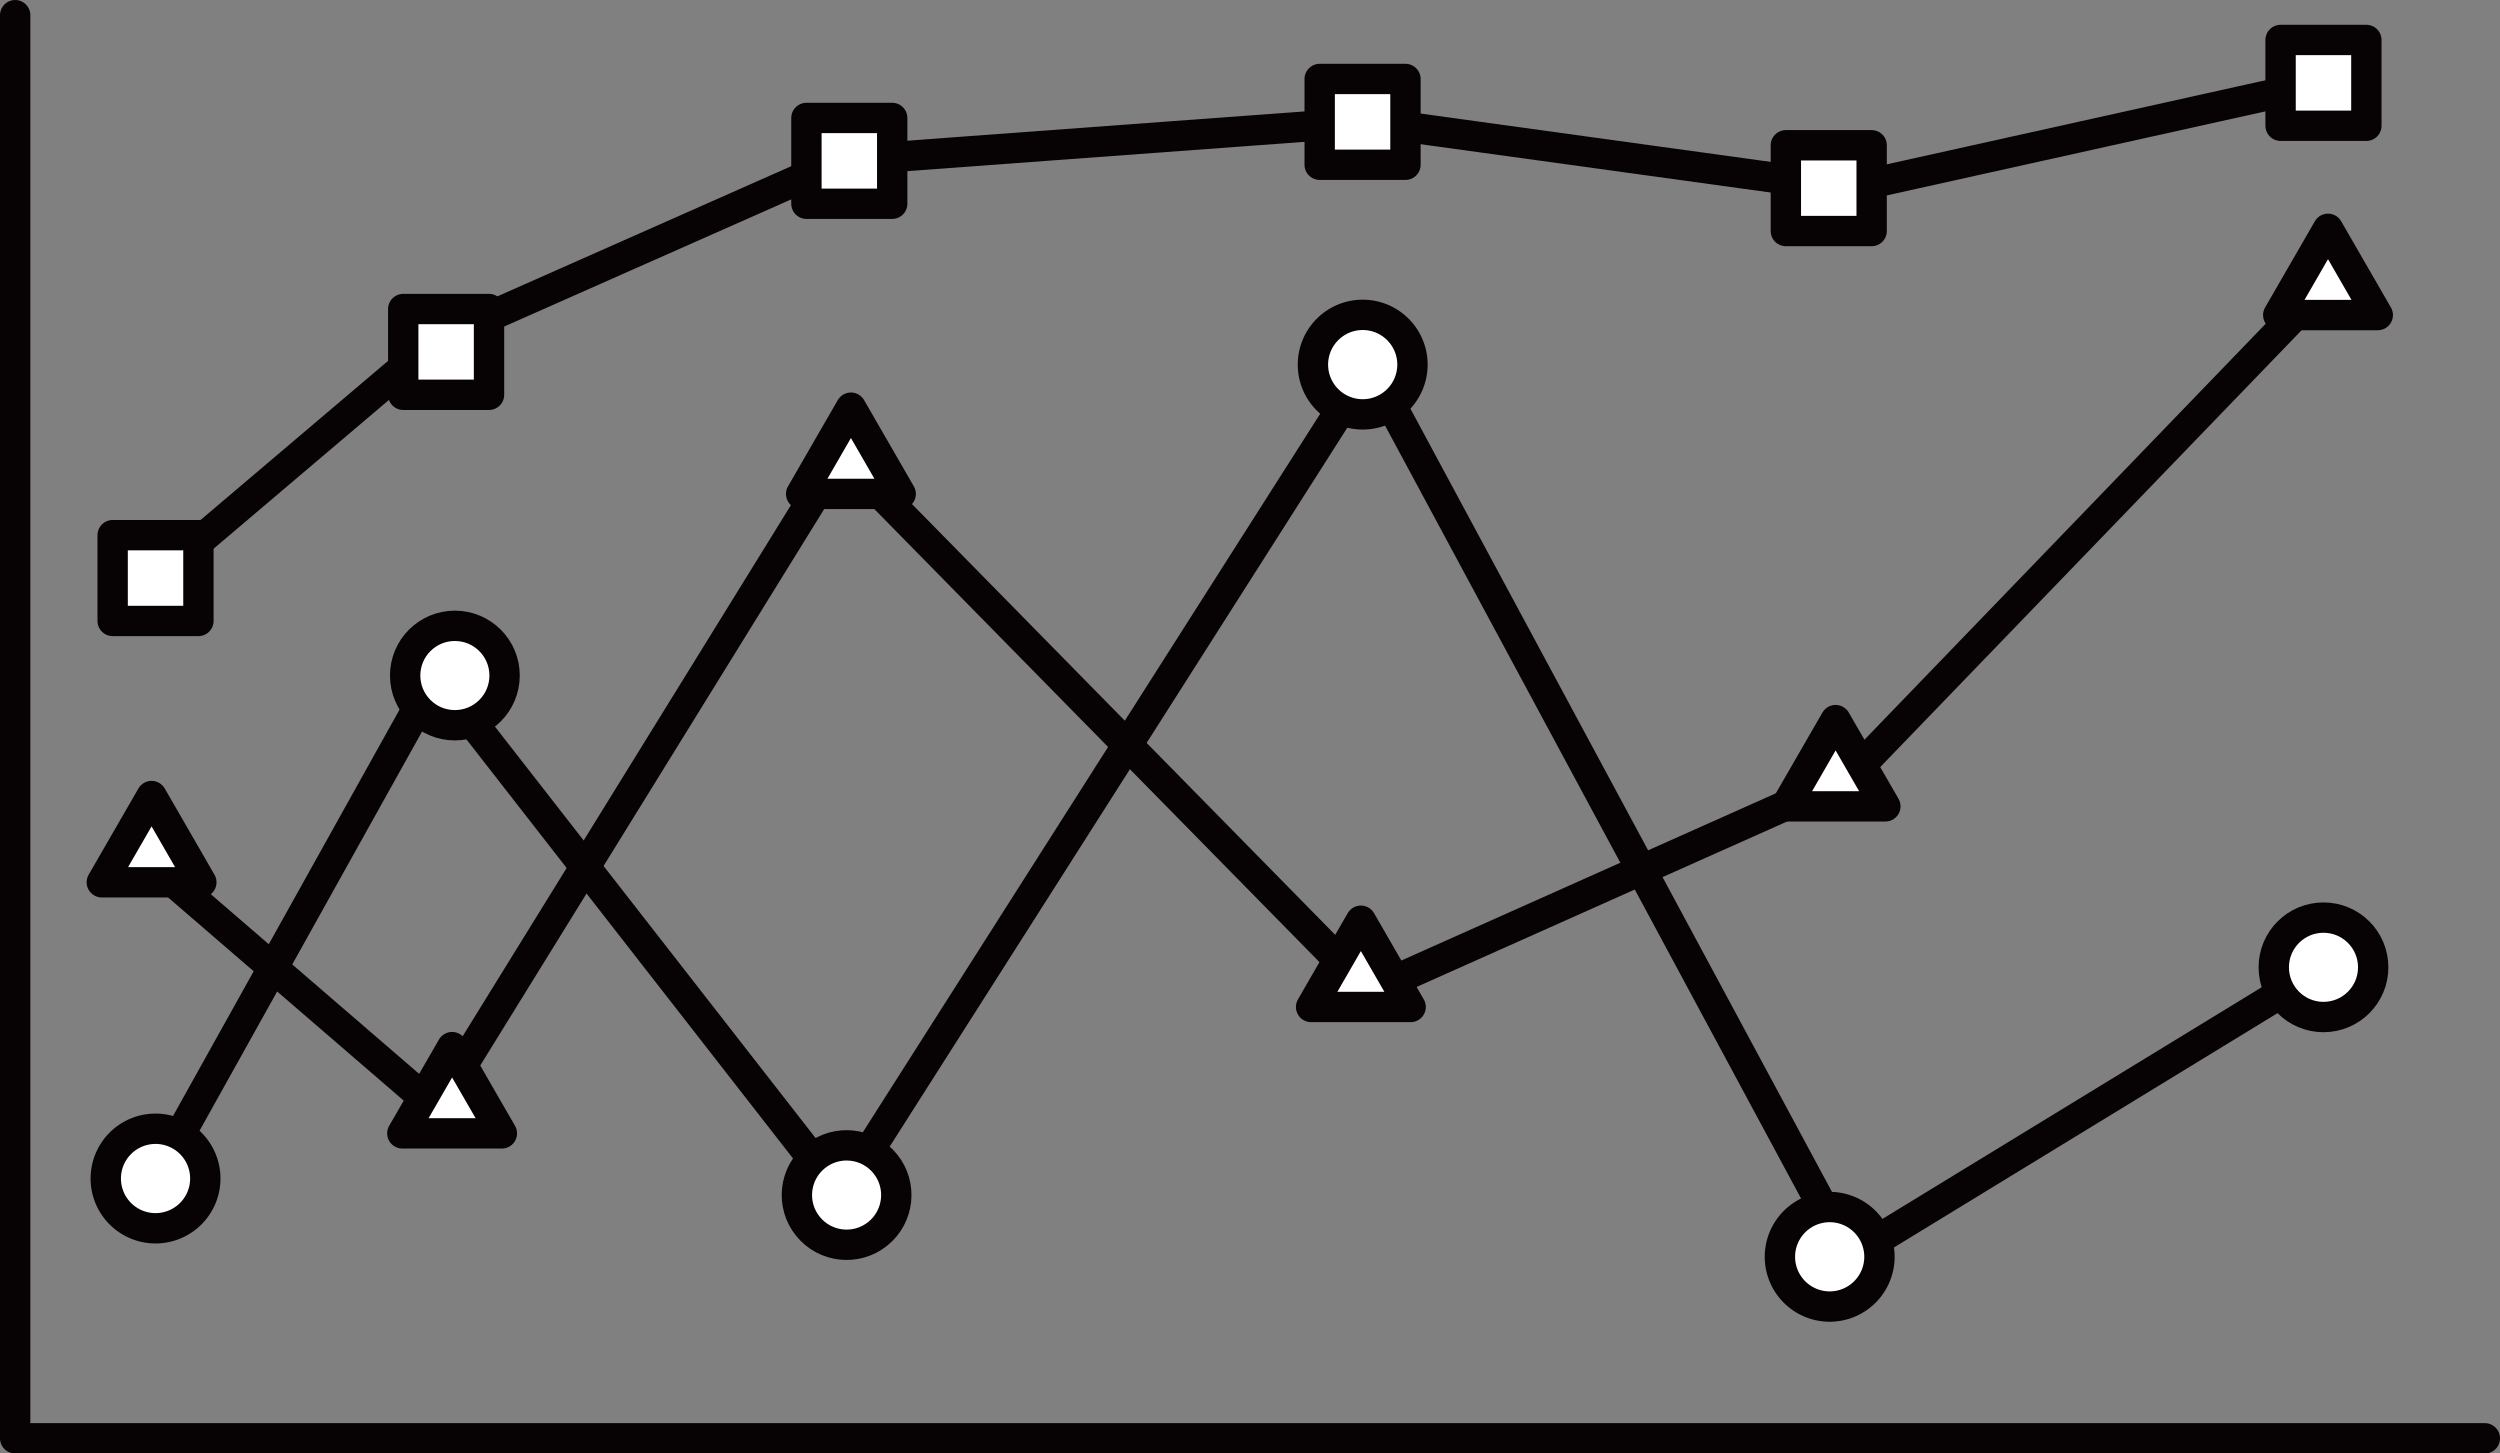 <svg xmlns="http://www.w3.org/2000/svg" width="205.97" height="119.75" viewBox="0 0 205.97 119.75"><rect x="0" y="0" width="205.97" height="119.75" fill="#808080" stroke="none"/><defs><style>.a{fill:none;}.a,.b,.c{stroke:#070203;stroke-width:2.5px;}.a,.c{stroke-linecap:round;stroke-linejoin:round;}.b,.c{fill:#fff;}.b{stroke-miterlimit:10;}</style></defs><g transform="translate(-476.078 -68.155)"><path class="a" d="M680.8,186.655H477.328V69.405" transform="translate(0 0)"/><path class="a" d="M497.421,186.482l23.1-41.439,33.359,42.806,43.555-68.422,39.561,73.5,39.041-23.85" transform="translate(-8.529 -21.232)"/><path class="a" d="M497.421,119.894l23.1-19.6,33.359-14.777,43.555-3.212,39.561,5.461L676.033,79.1" transform="translate(-8.529 -4.113)"/><path class="b" d="M498.5,232.913a4.1,4.1,0,1,1-4.1-4.1A4.1,4.1,0,0,1,498.5,232.913Z" transform="translate(-5.508 -67.662)"/><circle class="b" cx="4.096" cy="4.096" r="4.096" transform="translate(509.458 119.715)"/><circle class="b" cx="4.096" cy="4.096" r="4.096" transform="matrix(0.779, -0.627, 0.627, 0.779, 540.068, 165.991)"/><path class="b" d="M629.011,116.406a4.1,4.1,0,1,1-4.1-4.1A4.1,4.1,0,0,1,629.011,116.406Z" transform="translate(-36.563 -18.211)"/><path class="b" d="M680.64,244.119a4.1,4.1,0,1,1-4.1-4.1A4.1,4.1,0,0,1,680.64,244.119Z" transform="translate(-49.718 -72.419)"/><circle class="b" cx="4.096" cy="4.096" r="4.096" transform="translate(663.409 143.754)"/><path class="a" d="M497.421,155.984l23.1,19.917,33.359-53.968,43.555,44.331L636.992,148.6l39.041-40.476" transform="translate(-8.529 -16.432)"/><path class="c" d="M493.829,181.183l-4.1,7.106h8.2Z" transform="translate(-5.263 -47.444)"/><path class="c" d="M568.324,125.59l-4.1,7.106h8.2Z" transform="translate(-22.14 -23.848)"/><path class="c" d="M524.231,217.125l-4.1,7.106h8.2Z" transform="translate(-10.905 -62.7)"/><path class="c" d="M624.7,199.03l-4.1,7.106h8.2Z" transform="translate(-36.503 -55.019)"/><path class="c" d="M728.137,99.988l-4.1,7.106h8.2Z" transform="translate(-60.259 -12.981)"/><path class="c" d="M677.187,170.313l-4.1,7.106h8.2Z" transform="translate(-49.877 -42.831)"/><rect class="c" width="7.067" height="7.067" transform="translate(485.359 112.246)"/><rect class="c" width="7.067" height="7.067" transform="translate(509.3 93.615)"/><rect class="c" width="7.067" height="7.067" transform="translate(542.518 77.874)"/><rect class="c" width="7.067" height="7.067" transform="translate(584.804 74.662)"/><rect class="c" width="7.067" height="7.067" transform="translate(623.212 80.123)"/><rect class="c" width="7.067" height="7.067" transform="translate(663.971 71.449)"/></g></svg>